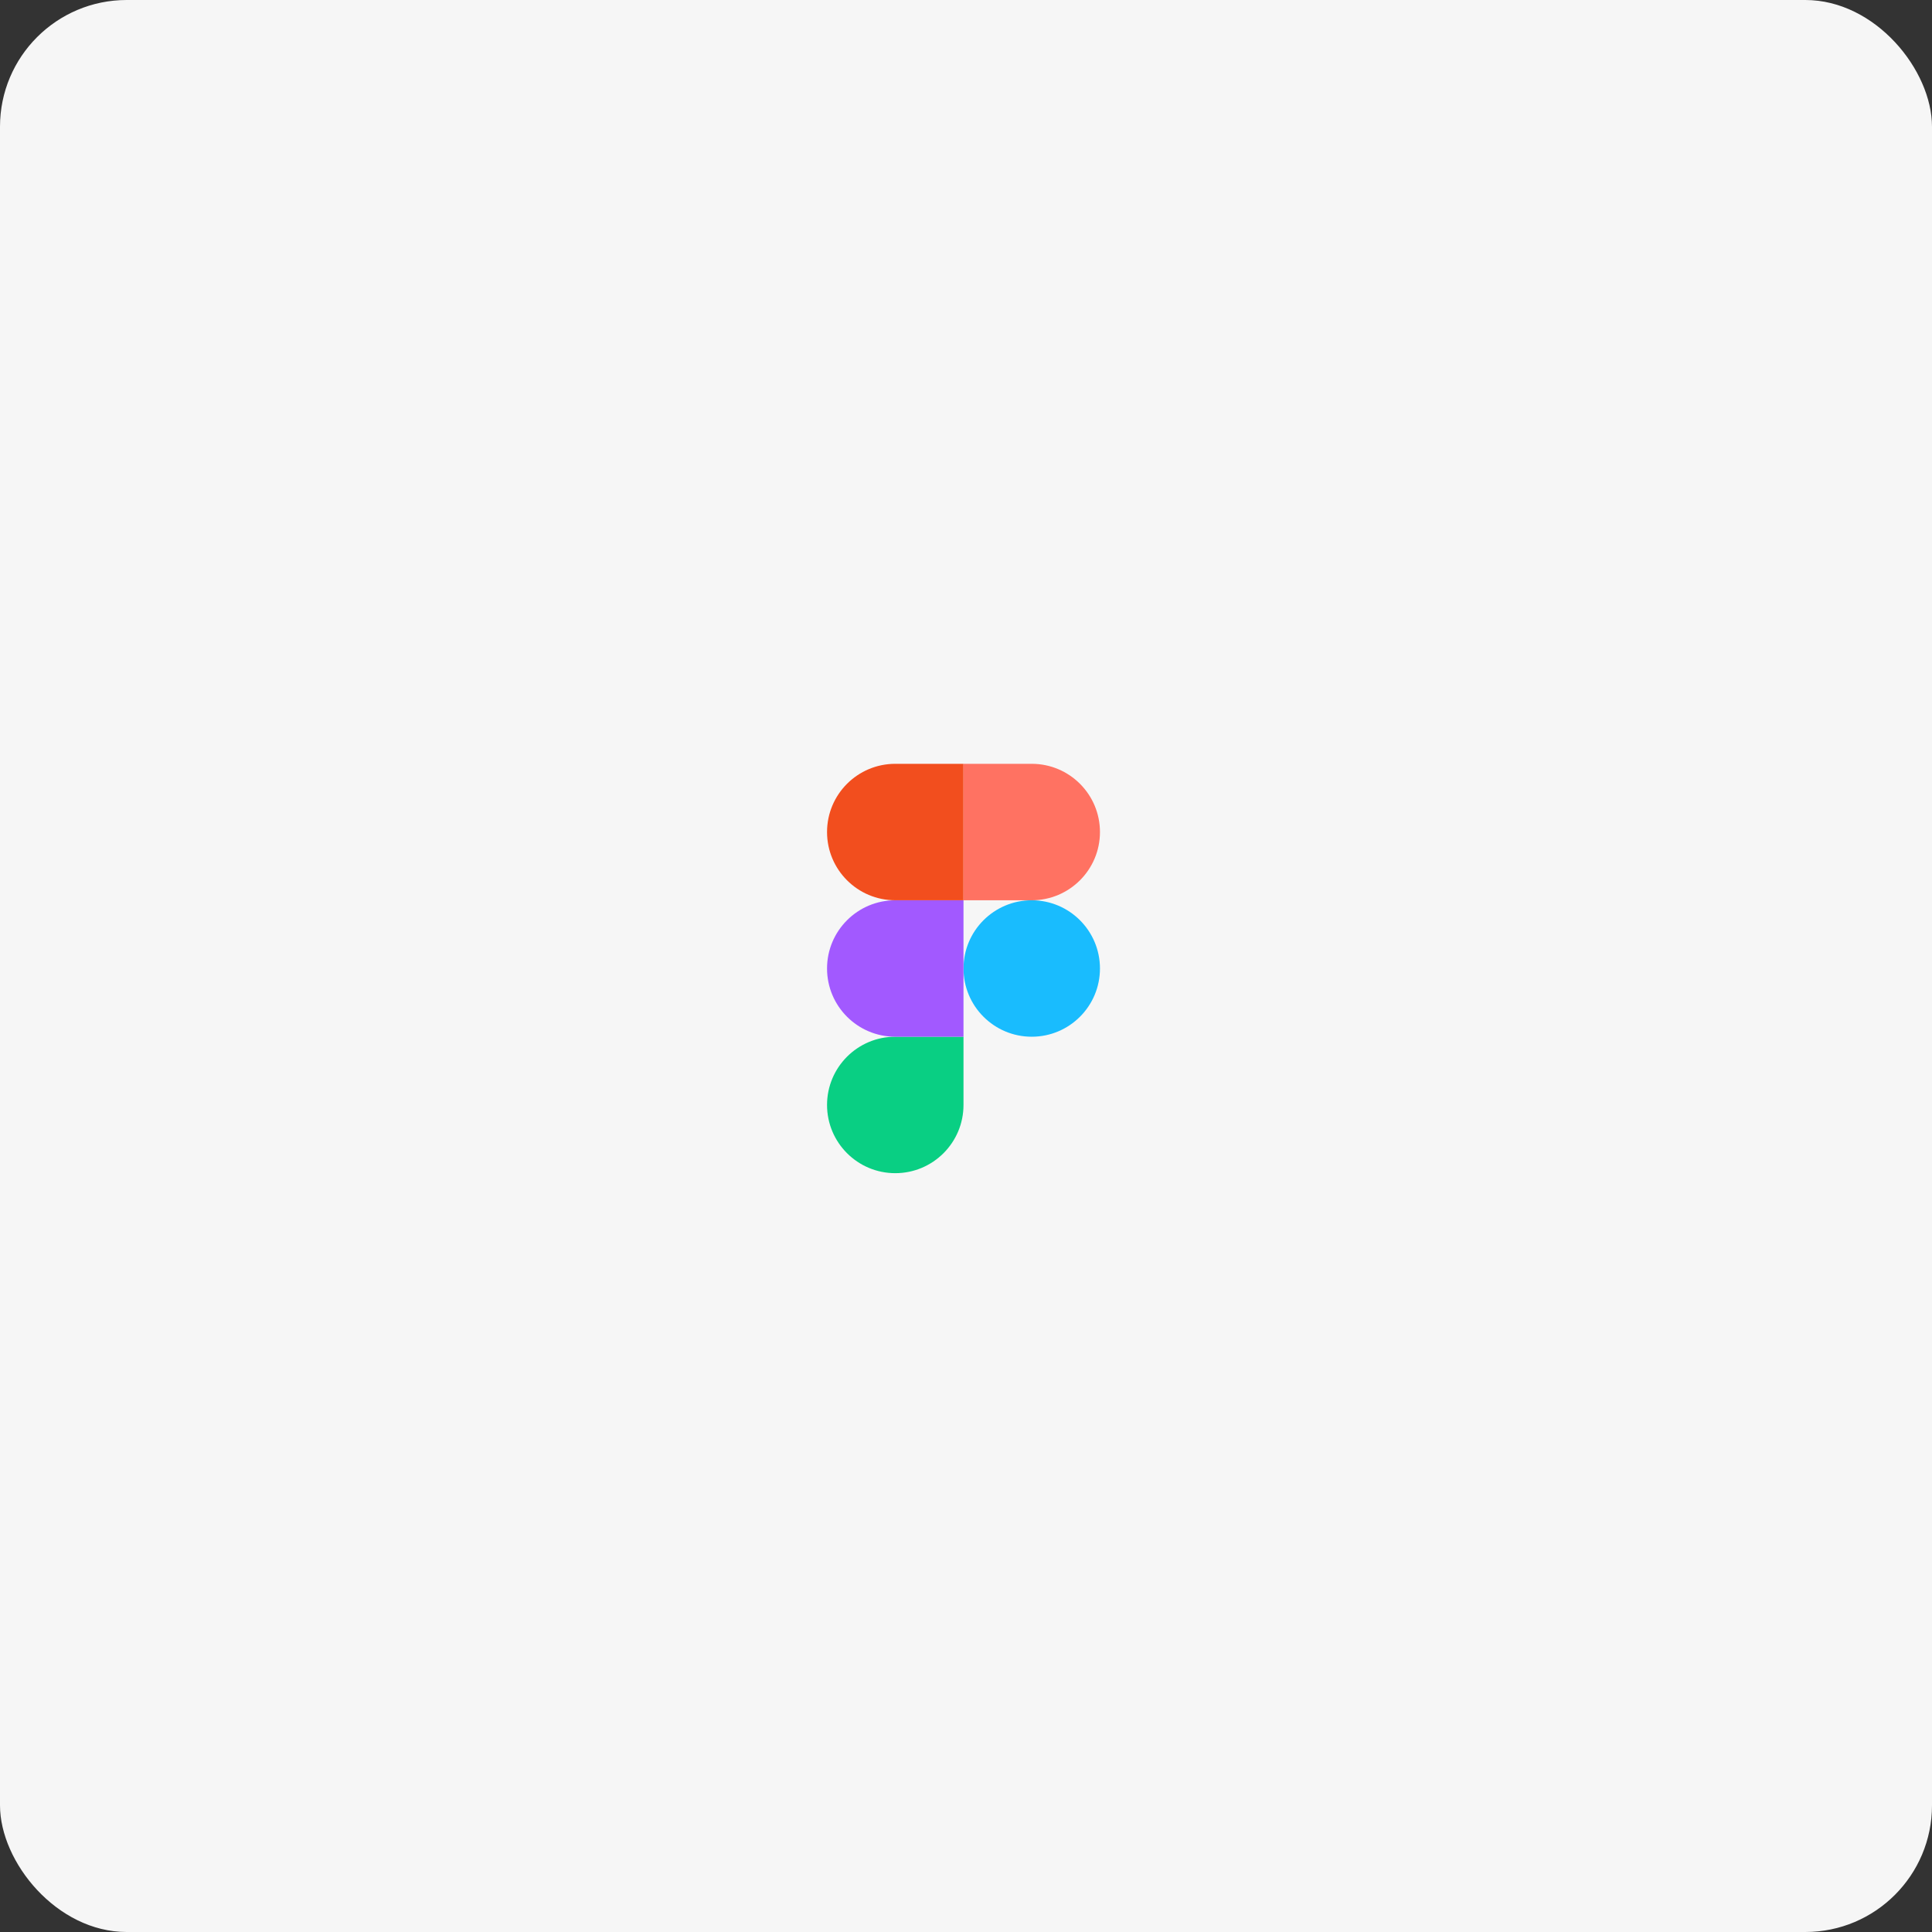 <svg width="183" height="183" viewBox="0 0 183 183" fill="none" xmlns="http://www.w3.org/2000/svg">
<rect x="0" y="0" width="183" height="183" fill="#333333" stroke="none"/>
<rect width="183" height="183" rx="12" fill="#F6F6F6"/>
<g clip-path="url(#clip0_1_2141)">
<path d="M97.726 98.199C101.295 98.199 104.189 95.306 104.189 91.737C104.189 88.168 101.295 85.274 97.726 85.274C94.157 85.274 91.264 88.168 91.264 91.737C91.264 95.306 94.157 98.199 97.726 98.199Z" fill="#19BCFE"/>
<path fill-rule="evenodd" clip-rule="evenodd" d="M84.8 111.124C88.37 111.124 91.263 108.231 91.263 104.662C91.263 103.687 91.263 101.533 91.263 98.199C88.36 98.199 86.205 98.199 84.8 98.199C81.231 98.199 78.338 101.093 78.338 104.662C78.338 108.231 81.231 111.124 84.8 111.124Z" fill="#09CF83"/>
<path fill-rule="evenodd" clip-rule="evenodd" d="M84.8 98.199C85.99 98.199 88.144 98.199 91.263 98.199V85.274C88.144 85.274 85.99 85.274 84.8 85.274C81.231 85.274 78.338 88.168 78.338 91.737C78.338 95.306 81.231 98.199 84.8 98.199Z" fill="#A259FF"/>
<path fill-rule="evenodd" clip-rule="evenodd" d="M84.8 85.274C85.99 85.274 88.144 85.274 91.263 85.274V72.349C88.144 72.349 85.99 72.349 84.8 72.349C81.231 72.349 78.338 75.243 78.338 78.812C78.338 82.381 81.231 85.274 84.8 85.274Z" fill="#F24E1E"/>
<path fill-rule="evenodd" clip-rule="evenodd" d="M97.726 85.274H91.264V72.349H97.726C101.295 72.349 104.189 75.243 104.189 78.812C104.189 82.381 101.295 85.274 97.726 85.274Z" fill="#FF7262"/>
</g>
<defs>
<clipPath id="clip0_1_2141">
<rect width="38.775" height="38.775" fill="white" transform="translate(71.875 72.349)"/>
</clipPath>
</defs>
</svg>
